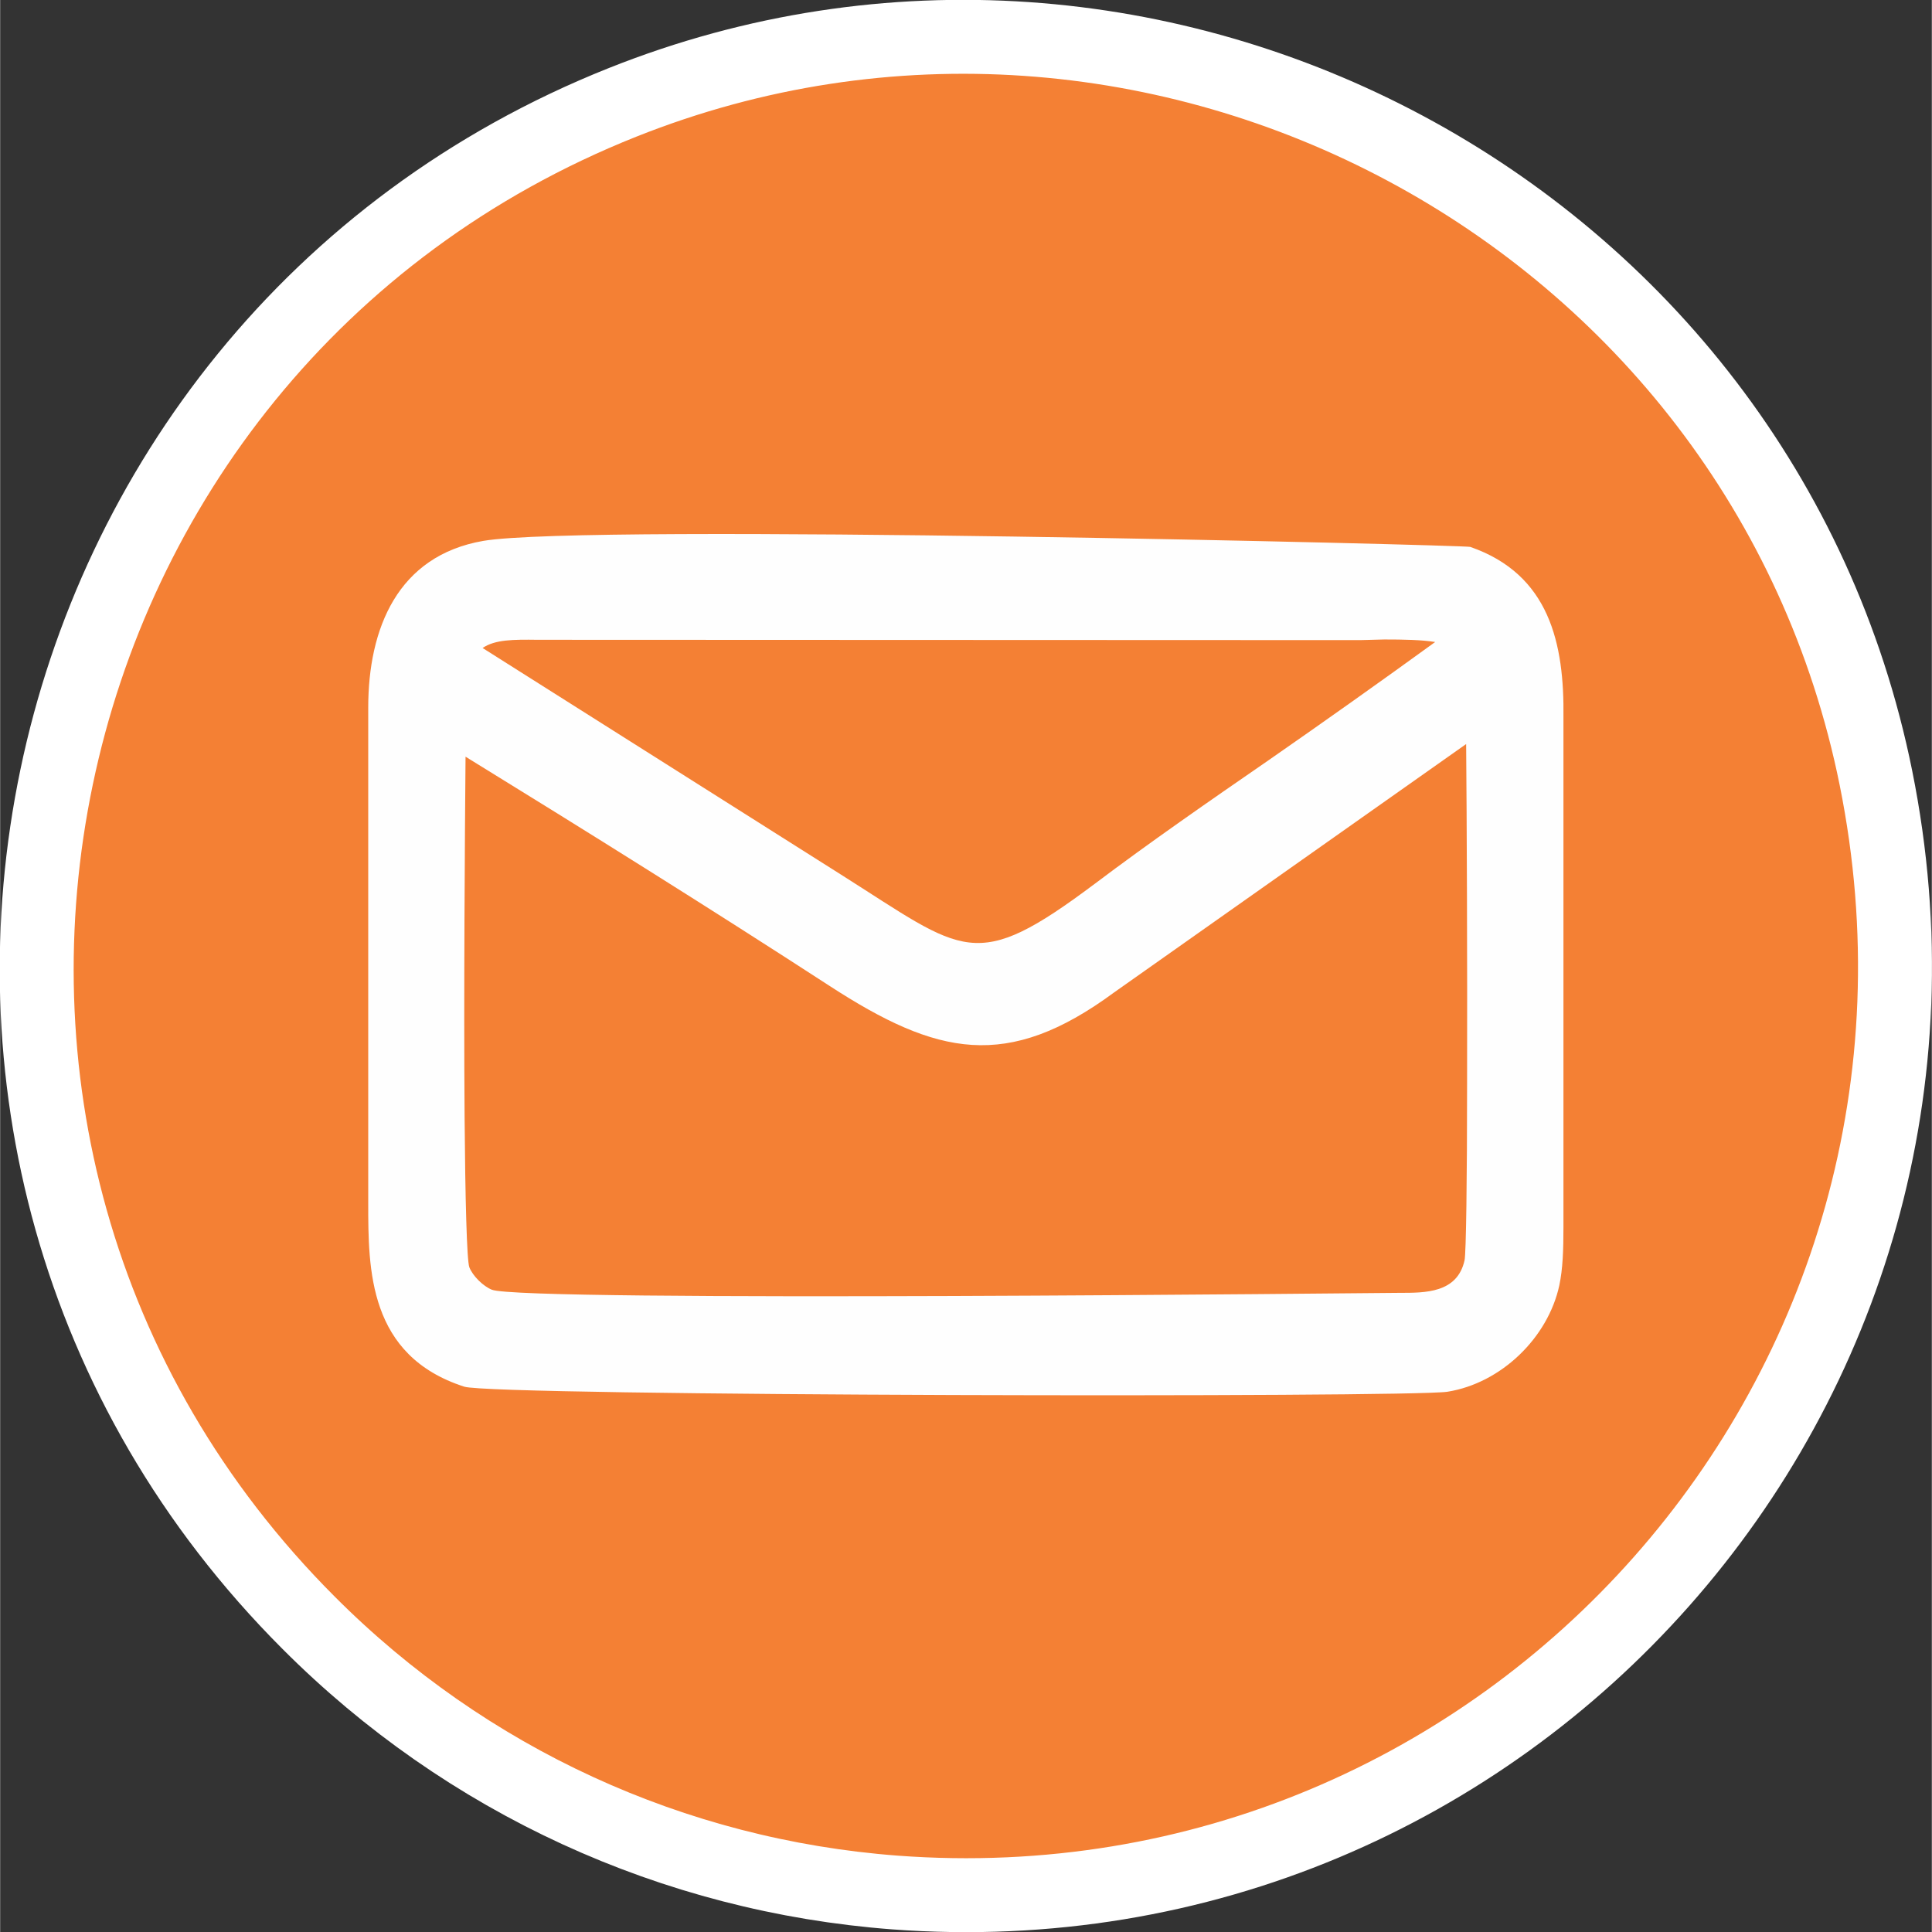 <?xml version="1.0" encoding="UTF-8"?>
<!DOCTYPE svg PUBLIC "-//W3C//DTD SVG 1.1//EN" "http://www.w3.org/Graphics/SVG/1.1/DTD/svg11.dtd">
<!-- Creator: CorelDRAW 2019 (64 Bit) -->
<svg xmlns="http://www.w3.org/2000/svg" xml:space="preserve" width="50px" height="50px" version="1.1" style="shape-rendering:geometricPrecision; text-rendering:geometricPrecision; image-rendering:optimizeQuality; fill-rule:evenodd; clip-rule:evenodd"
viewBox="0 0 61.14 61.15"
 xmlns:xlink="http://www.w3.org/1999/xlink">
 <rect x="0" y="0" width="61.14" height="61.15" fill="#333333" stroke="none"/>
 <defs>
  <style type="text/css">
   <![CDATA[
    .str0 {stroke:white;stroke-width:2.34;stroke-miterlimit:22.926}
    .fil2 {fill:none}
    .fil1 {fill:#FEFEFE}
    .fil0 {fill:#F48034}
   ]]>
  </style>
    <clipPath id="id0">
     <path d="M9.77 51.37c-15,-15 -9.6,-40.35 9.93,-48.13 16.81,-6.7 36.05,3.46 39.67,21.38 3.9,19.33 -11.64,36.73 -31.05,35.28 -7.02,-0.53 -13.57,-3.54 -18.55,-8.53z"/>
    </clipPath>
 </defs>
 <g id="Camada_x0020_1">
  <a xlink:href="mailto:mikgproducoes@gmail.com" target="_blank">
   <path class="fil0" d="M9.77 51.37c-15,-15 -9.6,-40.35 9.93,-48.13 16.81,-6.7 36.05,3.46 39.67,21.38 3.9,19.33 -11.64,36.73 -31.05,35.28 -7.02,-0.53 -13.57,-3.54 -18.55,-8.53z"/>
   <g style="clip-path:url(#id0)">
    <g id="_2449650930272">
     <path id="1" class="fil1" d="M15.29 17.12c3.25,-0.56 31.07,0.13 31.24,0.19 2.51,0.87 2.98,3.06 2.95,5.4l0 16.12c0,0.74 -0.02,1.32 -0.13,1.85 -0.36,1.67 -1.85,3.1 -3.54,3.37 -1.22,0.19 -30.19,0.14 -31.12,-0.16 -3.04,-0.98 -3.04,-3.71 -3.04,-5.82l0 -15.67c0,-2.51 0.93,-4.81 3.64,-5.28zm-0.56 6.83c-0.02,2.4 -0.06,7.52 -0.03,11.41 0.02,2.56 0.07,4.54 0.15,4.75 0.11,0.28 0.44,0.6 0.71,0.71 0.96,0.4 28.27,0.1 28.74,0.1 0.8,0 1.82,0.01 2.05,-1.03 0.05,-0.22 0.08,-2.62 0.08,-5.57 0.01,-3.83 -0.01,-8.58 -0.03,-10.77l-11.14 7.86c-3.39,2.5 -5.61,2 -9,-0.2 -3.79,-2.46 -7.68,-4.89 -11.53,-7.26zm0.54 -3.44l11.34 7.17c3.94,2.49 4.22,3.15 8.04,0.29 1.71,-1.29 3.6,-2.6 5.5,-3.91 1.77,-1.23 3.52,-2.47 5.27,-3.74 -0.44,-0.07 -1,-0.08 -1.61,-0.08l-0.76 0.02 -26.04 -0.01c-0.76,-0.01 -1.35,-0.01 -1.74,0.26z"/>
    </g>
   </g>
   <path class="fil2 str0" d="M9.77 51.37c-15,-15 -9.6,-40.35 9.93,-48.13 16.81,-6.7 36.05,3.46 39.67,21.38 3.9,19.33 -11.64,36.73 -31.05,35.28 -7.02,-0.53 -13.57,-3.54 -18.55,-8.53z"/>
  </a>
 </g>
</svg>
